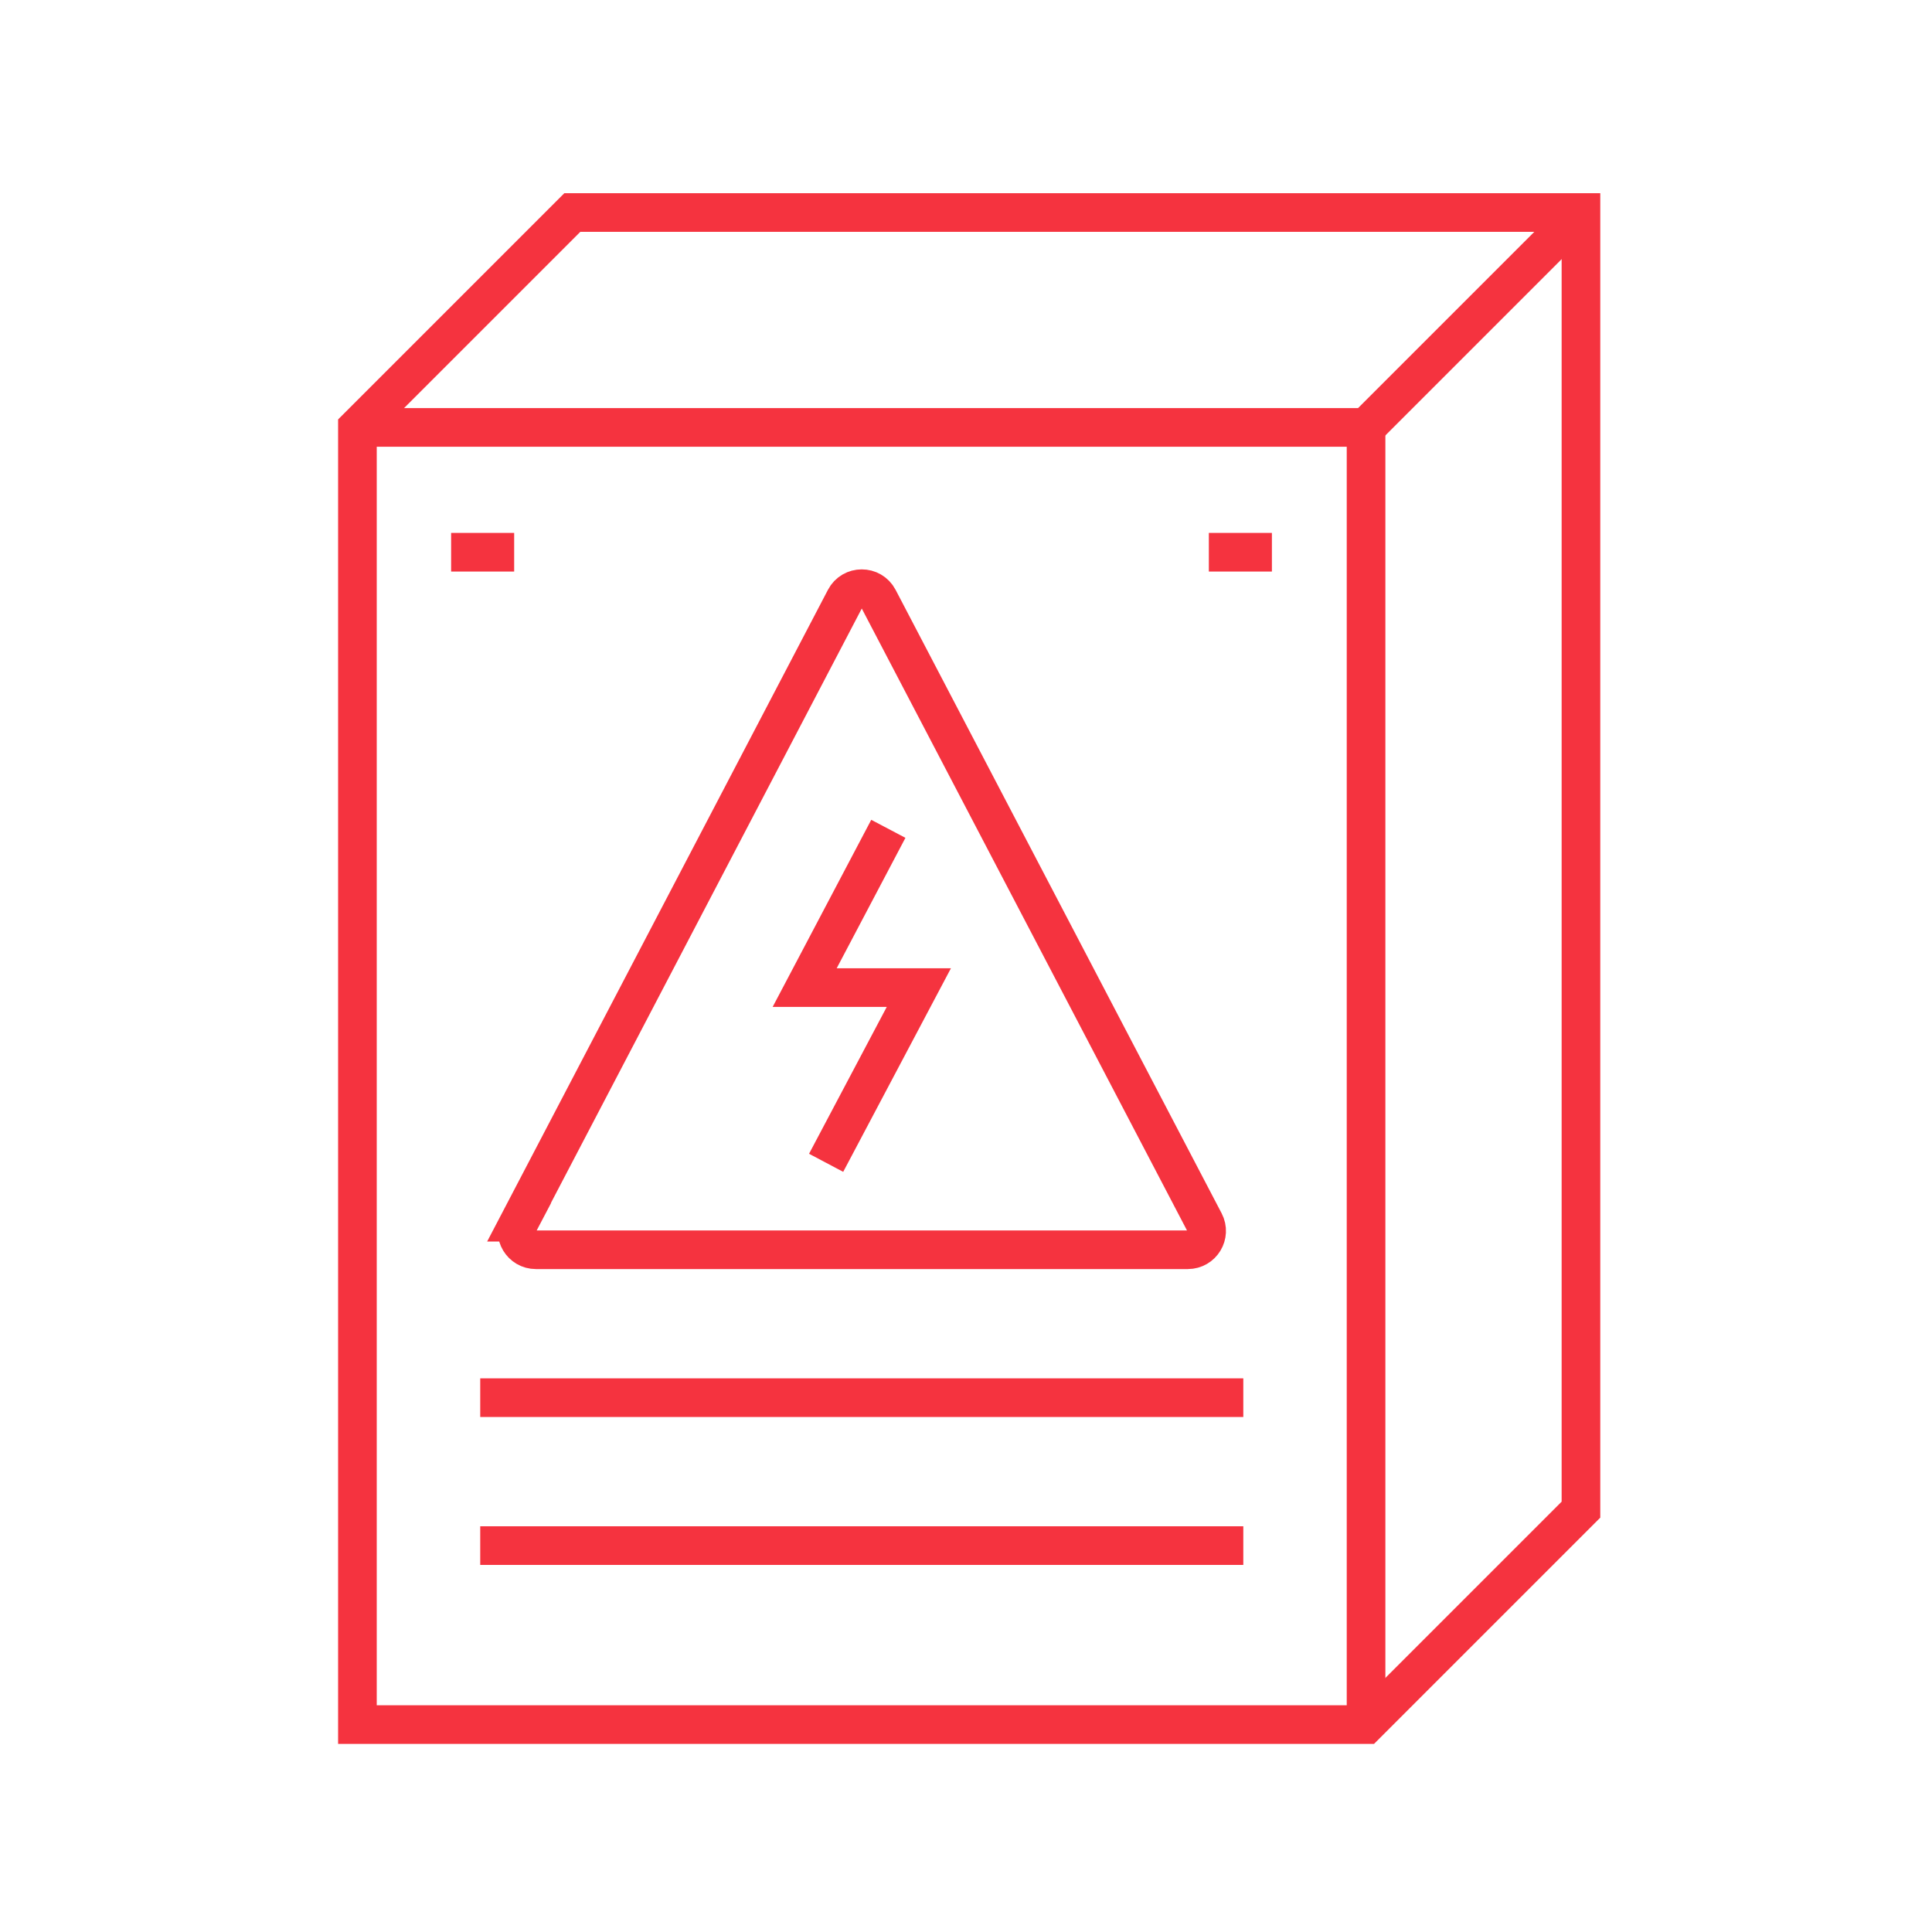 <?xml version="1.0" encoding="UTF-8"?>
<svg xmlns="http://www.w3.org/2000/svg" id="Layer_1" version="1.1" viewBox="0 0 300 300">
  <defs>
    <style>
      .st0 {
        fill: none;
        stroke: #f5333f;
        stroke-miterlimit: 10;
        stroke-width: 6px;
      }
    </style>
  </defs>
  <polygon class="st0" points="212.12 267.79 245.49 234.42 245.49 33 88.87 33 55.5 66.37 55.5 267.79 212.12 267.79"></polygon>
  <line class="st0" x1="245.49" y1="33" x2="212.12" y2="66.37"></line>
  <polyline class="st0" points="55.5 66.37 212.12 66.37 212.12 267.79"></polyline>
  <g>
    <polyline class="st0" points="137.94 128.7 124.95 153.35 142.68 153.35 128.28 180.56"></polyline>
    <path class="st0" d="M80.6,189.78l50.62-96.8c1.09-2.09,4.09-2.09,5.19,0l50.62,96.8c1.02,1.95-.39,4.28-2.59,4.28h-101.23c-2.2,0-3.61-2.34-2.59-4.28Z"></path>
  </g>
  <line class="st0" x1="74.57" y1="217.03" x2="193.06" y2="217.03"></line>
  <line class="st0" x1="74.57" y1="240" x2="193.06" y2="240"></line>
  <line class="st0" x1="187.71" y1="85.75" x2="197.5" y2="85.75"></line>
  <line class="st0" x1="70.05" y1="85.75" x2="79.84" y2="85.75"></line>
</svg>
